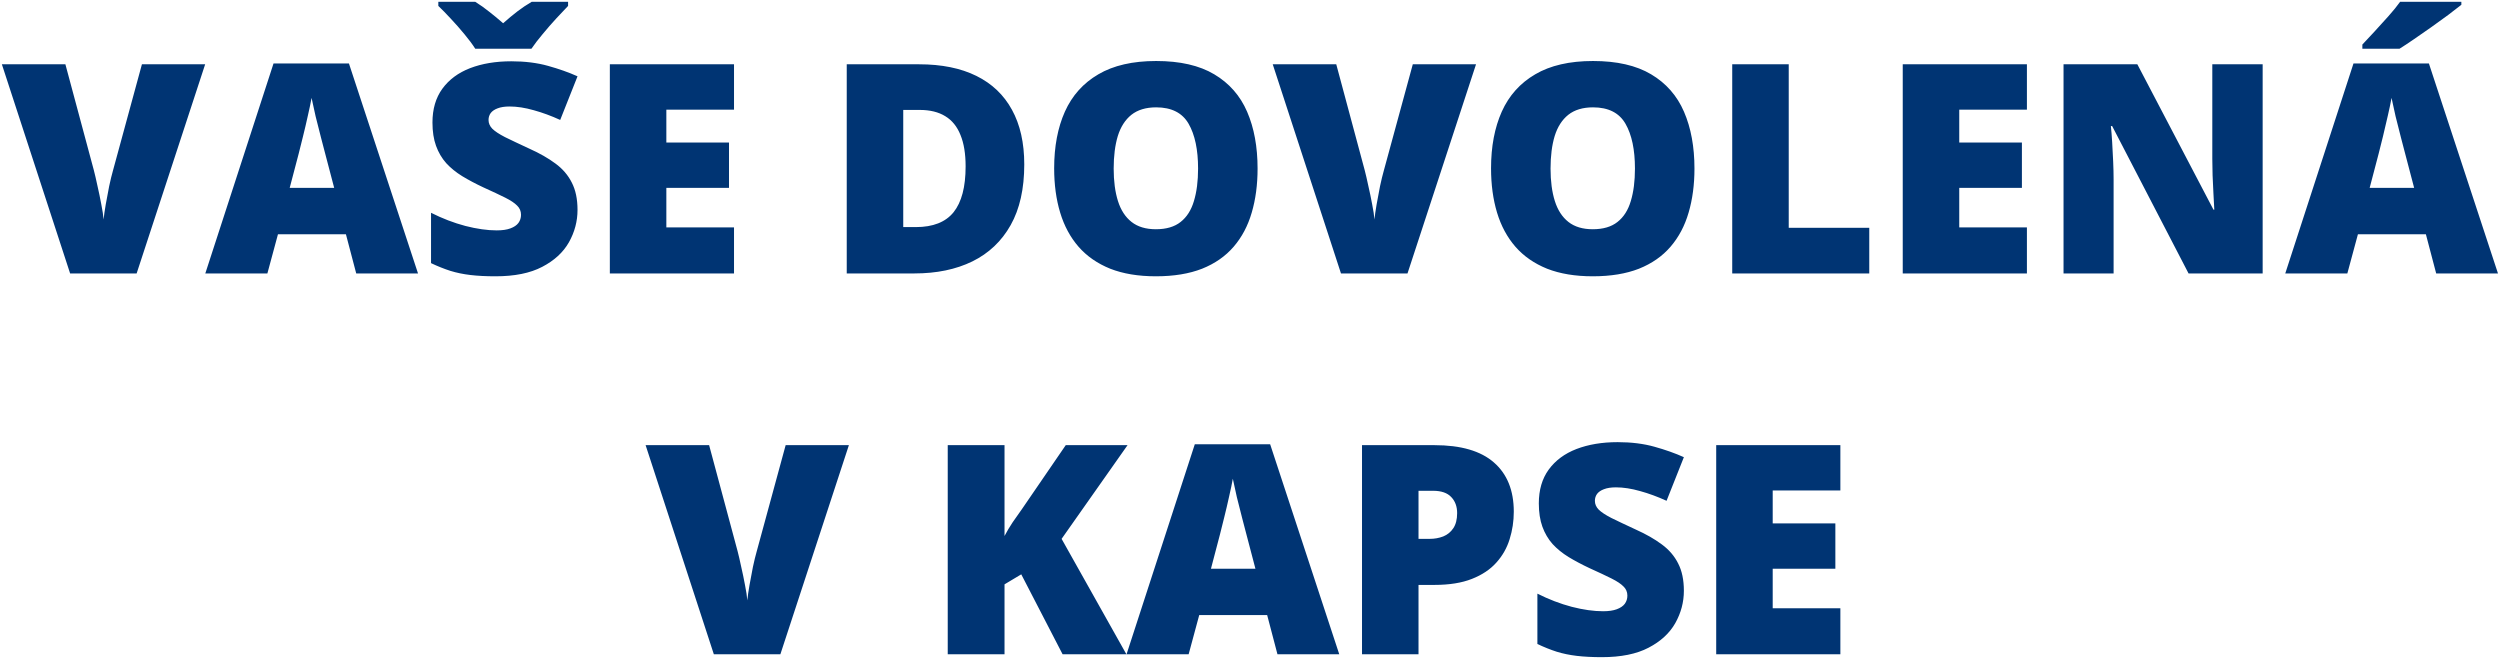 <svg width="256" height="68" viewBox="0 0 256 68" fill="none" xmlns="http://www.w3.org/2000/svg">
<path d="M21.008 6.584L13.991 28H7.18L0.192 6.584H6.696L9.611 17.439C9.719 17.849 9.841 18.376 9.978 19.02C10.124 19.655 10.256 20.29 10.373 20.925C10.5 21.56 10.578 22.077 10.607 22.477C10.646 22.077 10.72 21.564 10.827 20.939C10.935 20.314 11.052 19.689 11.179 19.064C11.315 18.43 11.442 17.907 11.56 17.497L14.533 6.584H21.008ZM36.477 28L35.422 23.986H28.464L27.38 28H21.023L28.01 6.496H35.73L42.805 28H36.477ZM34.221 19.24L33.298 15.725C33.2 15.344 33.059 14.802 32.873 14.099C32.688 13.386 32.502 12.653 32.316 11.901C32.141 11.14 32.004 10.515 31.906 10.026C31.818 10.515 31.691 11.12 31.525 11.843C31.369 12.556 31.203 13.264 31.027 13.967C30.861 14.67 30.715 15.256 30.588 15.725L29.665 19.24H34.221ZM59.138 21.496C59.138 22.658 58.845 23.762 58.259 24.807C57.673 25.842 56.76 26.682 55.52 27.326C54.289 27.971 52.697 28.293 50.744 28.293C49.768 28.293 48.908 28.249 48.166 28.161C47.434 28.073 46.75 27.932 46.115 27.736C45.48 27.531 44.821 27.268 44.138 26.945V21.789C45.3 22.375 46.472 22.824 47.653 23.137C48.835 23.439 49.904 23.591 50.861 23.591C51.438 23.591 51.906 23.523 52.268 23.386C52.639 23.249 52.912 23.064 53.088 22.829C53.264 22.585 53.352 22.307 53.352 21.994C53.352 21.623 53.22 21.311 52.956 21.057C52.702 20.793 52.292 20.52 51.726 20.236C51.159 19.953 50.412 19.602 49.484 19.182C48.693 18.811 47.976 18.43 47.331 18.039C46.696 17.648 46.149 17.204 45.69 16.706C45.241 16.198 44.895 15.607 44.65 14.934C44.406 14.26 44.284 13.464 44.284 12.546C44.284 11.169 44.621 10.017 45.295 9.089C45.978 8.151 46.926 7.448 48.137 6.979C49.357 6.511 50.764 6.276 52.355 6.276C53.752 6.276 55.007 6.433 56.12 6.745C57.243 7.058 58.249 7.414 59.138 7.814L57.365 12.282C56.447 11.862 55.544 11.53 54.655 11.286C53.767 11.032 52.941 10.905 52.18 10.905C51.682 10.905 51.272 10.969 50.949 11.096C50.637 11.213 50.402 11.374 50.246 11.579C50.1 11.784 50.026 12.019 50.026 12.282C50.026 12.614 50.153 12.912 50.407 13.176C50.671 13.44 51.105 13.727 51.711 14.04C52.326 14.343 53.161 14.738 54.216 15.227C55.261 15.695 56.149 16.203 56.882 16.75C57.614 17.287 58.171 17.936 58.552 18.698C58.942 19.45 59.138 20.383 59.138 21.496ZM48.664 4.987C48.371 4.528 48 4.03 47.551 3.493C47.102 2.946 46.638 2.419 46.159 1.911C45.69 1.403 45.266 0.969 44.885 0.607V0.183H48.664C49.191 0.515 49.665 0.852 50.085 1.193C50.515 1.525 50.993 1.921 51.52 2.38C52.038 1.921 52.526 1.516 52.985 1.164C53.444 0.812 53.933 0.485 54.45 0.183H58.171V0.607C57.839 0.949 57.438 1.374 56.97 1.882C56.501 2.39 56.037 2.922 55.578 3.479C55.119 4.025 54.733 4.528 54.421 4.987H48.664ZM75.163 28H62.448V6.584H75.163V11.227H68.234V14.597H74.65V19.24H68.234V23.283H75.163V28ZM104.885 16.838C104.885 19.328 104.421 21.398 103.493 23.049C102.565 24.699 101.257 25.939 99.567 26.77C97.888 27.59 95.91 28 93.635 28H86.706V6.584H94.118C96.423 6.584 98.376 6.979 99.978 7.771C101.579 8.562 102.795 9.719 103.625 11.242C104.465 12.766 104.885 14.631 104.885 16.838ZM98.879 17.043C98.879 15.744 98.703 14.67 98.352 13.82C98.01 12.961 97.492 12.321 96.799 11.901C96.106 11.472 95.231 11.257 94.177 11.257H92.492V23.254H93.781C95.539 23.254 96.828 22.746 97.648 21.73C98.469 20.705 98.879 19.143 98.879 17.043ZM128.776 17.263C128.776 18.913 128.576 20.417 128.176 21.774C127.785 23.122 127.17 24.284 126.33 25.261C125.49 26.237 124.411 26.989 123.093 27.517C121.774 28.034 120.197 28.293 118.361 28.293C116.564 28.293 115.007 28.034 113.688 27.517C112.38 26.989 111.301 26.242 110.451 25.275C109.602 24.299 108.972 23.132 108.562 21.774C108.151 20.417 107.946 18.903 107.946 17.233C107.946 15.007 108.312 13.073 109.045 11.433C109.787 9.782 110.93 8.508 112.473 7.609C114.016 6.701 115.988 6.247 118.391 6.247C120.832 6.247 122.814 6.701 124.338 7.609C125.871 8.518 126.994 9.797 127.707 11.447C128.42 13.098 128.776 15.036 128.776 17.263ZM114.04 17.263C114.04 18.552 114.187 19.66 114.479 20.588C114.772 21.516 115.236 22.229 115.871 22.727C116.506 23.225 117.336 23.474 118.361 23.474C119.426 23.474 120.271 23.225 120.896 22.727C121.53 22.229 121.984 21.516 122.258 20.588C122.541 19.66 122.683 18.552 122.683 17.263C122.683 15.329 122.36 13.801 121.716 12.678C121.071 11.555 119.963 10.993 118.391 10.993C117.346 10.993 116.501 11.247 115.856 11.755C115.222 12.263 114.758 12.985 114.465 13.923C114.182 14.86 114.04 15.974 114.04 17.263ZM151.145 6.584L144.128 28H137.316L130.329 6.584H136.833L139.748 17.439C139.855 17.849 139.978 18.376 140.114 19.02C140.261 19.655 140.393 20.29 140.51 20.925C140.637 21.56 140.715 22.077 140.744 22.477C140.783 22.077 140.856 21.564 140.964 20.939C141.071 20.314 141.188 19.689 141.315 19.064C141.452 18.43 141.579 17.907 141.696 17.497L144.67 6.584H151.145ZM173.513 17.263C173.513 18.913 173.312 20.417 172.912 21.774C172.521 23.122 171.906 24.284 171.066 25.261C170.227 26.237 169.147 26.989 167.829 27.517C166.511 28.034 164.934 28.293 163.098 28.293C161.301 28.293 159.743 28.034 158.425 27.517C157.116 26.989 156.037 26.242 155.188 25.275C154.338 24.299 153.708 23.132 153.298 21.774C152.888 20.417 152.683 18.903 152.683 17.233C152.683 15.007 153.049 13.073 153.781 11.433C154.523 9.782 155.666 8.508 157.209 7.609C158.752 6.701 160.725 6.247 163.127 6.247C165.568 6.247 167.551 6.701 169.074 7.609C170.607 8.518 171.73 9.797 172.443 11.447C173.156 13.098 173.513 15.036 173.513 17.263ZM158.776 17.263C158.776 18.552 158.923 19.66 159.216 20.588C159.509 21.516 159.973 22.229 160.607 22.727C161.242 23.225 162.072 23.474 163.098 23.474C164.162 23.474 165.007 23.225 165.632 22.727C166.267 22.229 166.721 21.516 166.994 20.588C167.277 19.66 167.419 18.552 167.419 17.263C167.419 15.329 167.097 13.801 166.452 12.678C165.808 11.555 164.699 10.993 163.127 10.993C162.082 10.993 161.237 11.247 160.593 11.755C159.958 12.263 159.494 12.985 159.201 13.923C158.918 14.86 158.776 15.974 158.776 17.263ZM177.38 28V6.584H183.166V23.327H191.413V28H177.38ZM207.556 28H194.841V6.584H207.556V11.227H200.627V14.597H207.043V19.24H200.627V23.283H207.556V28ZM231.696 28H224.108L216.286 12.912H216.154C216.203 13.371 216.247 13.923 216.286 14.567C216.325 15.212 216.359 15.871 216.389 16.545C216.418 17.209 216.433 17.81 216.433 18.347V28H211.306V6.584H218.864L226.657 21.467H226.745C226.716 20.998 226.687 20.456 226.657 19.841C226.628 19.216 226.599 18.586 226.569 17.951C226.55 17.316 226.54 16.755 226.54 16.267V6.584H231.696V28ZM249.465 28L248.41 23.986H241.452L240.368 28H234.011L240.998 6.496H248.718L255.793 28H249.465ZM247.209 19.24L246.286 15.725C246.188 15.344 246.047 14.802 245.861 14.099C245.676 13.386 245.49 12.653 245.305 11.901C245.129 11.14 244.992 10.515 244.895 10.026C244.807 10.515 244.68 11.12 244.514 11.843C244.357 12.556 244.191 13.264 244.016 13.967C243.85 14.67 243.703 15.256 243.576 15.725L242.653 19.24H247.209ZM252.043 0.183V0.49C251.691 0.773 251.242 1.12 250.695 1.53C250.148 1.931 249.567 2.351 248.952 2.79C248.347 3.22 247.756 3.63 247.18 4.021C246.613 4.411 246.125 4.733 245.715 4.987H241.906V4.562C242.248 4.191 242.658 3.752 243.137 3.244C243.615 2.727 244.094 2.199 244.572 1.662C245.051 1.125 245.451 0.632 245.773 0.183H252.043ZM86.926 45.584L79.909 67H73.098L66.11 45.584H72.614L75.529 56.438C75.637 56.849 75.759 57.376 75.895 58.02C76.042 58.655 76.174 59.29 76.291 59.925C76.418 60.56 76.496 61.077 76.525 61.477C76.564 61.077 76.638 60.565 76.745 59.94C76.853 59.315 76.97 58.69 77.097 58.065C77.233 57.43 77.36 56.907 77.478 56.497L80.451 45.584H86.926ZM115.344 67H108.811L104.577 58.812L102.863 59.837V67H97.048V45.584H102.863V54.886C103.107 54.417 103.386 53.948 103.698 53.48C104.021 53.011 104.333 52.566 104.636 52.147L109.133 45.584H115.461L108.708 55.179L115.344 67ZM130.812 67L129.758 62.986H122.8L121.716 67H115.358L122.346 45.496H130.065L137.141 67H130.812ZM128.557 58.24L127.634 54.725C127.536 54.344 127.395 53.802 127.209 53.099C127.023 52.386 126.838 51.653 126.652 50.901C126.477 50.14 126.34 49.515 126.242 49.026C126.154 49.515 126.027 50.12 125.861 50.843C125.705 51.556 125.539 52.264 125.363 52.967C125.197 53.67 125.051 54.256 124.924 54.725L124.001 58.24H128.557ZM146.882 45.584C149.597 45.584 151.628 46.175 152.976 47.356C154.333 48.538 155.012 50.218 155.012 52.395C155.012 53.372 154.87 54.31 154.587 55.208C154.313 56.106 153.859 56.907 153.225 57.61C152.6 58.313 151.765 58.87 150.72 59.28C149.685 59.69 148.405 59.895 146.882 59.895H145.256V67H139.47V45.584H146.882ZM146.75 50.257H145.256V55.179H146.398C146.896 55.179 147.36 55.096 147.79 54.93C148.22 54.754 148.562 54.476 148.815 54.095C149.079 53.704 149.211 53.187 149.211 52.542C149.211 51.868 149.011 51.321 148.61 50.901C148.21 50.472 147.59 50.257 146.75 50.257ZM172.429 60.496C172.429 61.658 172.136 62.762 171.55 63.807C170.964 64.842 170.051 65.682 168.811 66.326C167.58 66.971 165.988 67.293 164.035 67.293C163.059 67.293 162.199 67.249 161.457 67.161C160.725 67.073 160.041 66.932 159.406 66.736C158.771 66.531 158.112 66.268 157.429 65.945V60.789C158.591 61.375 159.763 61.824 160.944 62.137C162.126 62.44 163.195 62.591 164.152 62.591C164.729 62.591 165.197 62.523 165.559 62.386C165.93 62.249 166.203 62.063 166.379 61.829C166.555 61.585 166.643 61.307 166.643 60.994C166.643 60.623 166.511 60.31 166.247 60.057C165.993 59.793 165.583 59.52 165.017 59.236C164.45 58.953 163.703 58.602 162.775 58.182C161.984 57.81 161.267 57.43 160.622 57.039C159.987 56.648 159.44 56.204 158.981 55.706C158.532 55.198 158.186 54.607 157.941 53.934C157.697 53.26 157.575 52.464 157.575 51.546C157.575 50.169 157.912 49.017 158.586 48.089C159.27 47.151 160.217 46.448 161.428 45.98C162.648 45.511 164.055 45.276 165.646 45.276C167.043 45.276 168.298 45.433 169.411 45.745C170.534 46.058 171.54 46.414 172.429 46.815L170.656 51.282C169.738 50.862 168.835 50.53 167.946 50.286C167.058 50.032 166.232 49.905 165.471 49.905C164.973 49.905 164.562 49.969 164.24 50.096C163.928 50.213 163.693 50.374 163.537 50.579C163.391 50.784 163.317 51.019 163.317 51.282C163.317 51.614 163.444 51.912 163.698 52.176C163.962 52.44 164.396 52.727 165.002 53.04C165.617 53.343 166.452 53.738 167.507 54.227C168.552 54.695 169.44 55.203 170.173 55.75C170.905 56.287 171.462 56.937 171.843 57.698C172.233 58.45 172.429 59.383 172.429 60.496ZM188.454 67H175.739V45.584H188.454V50.227H181.525V53.597H187.941V58.24H181.525V62.283H188.454V67Z" fill="#003473"/>
</svg>
